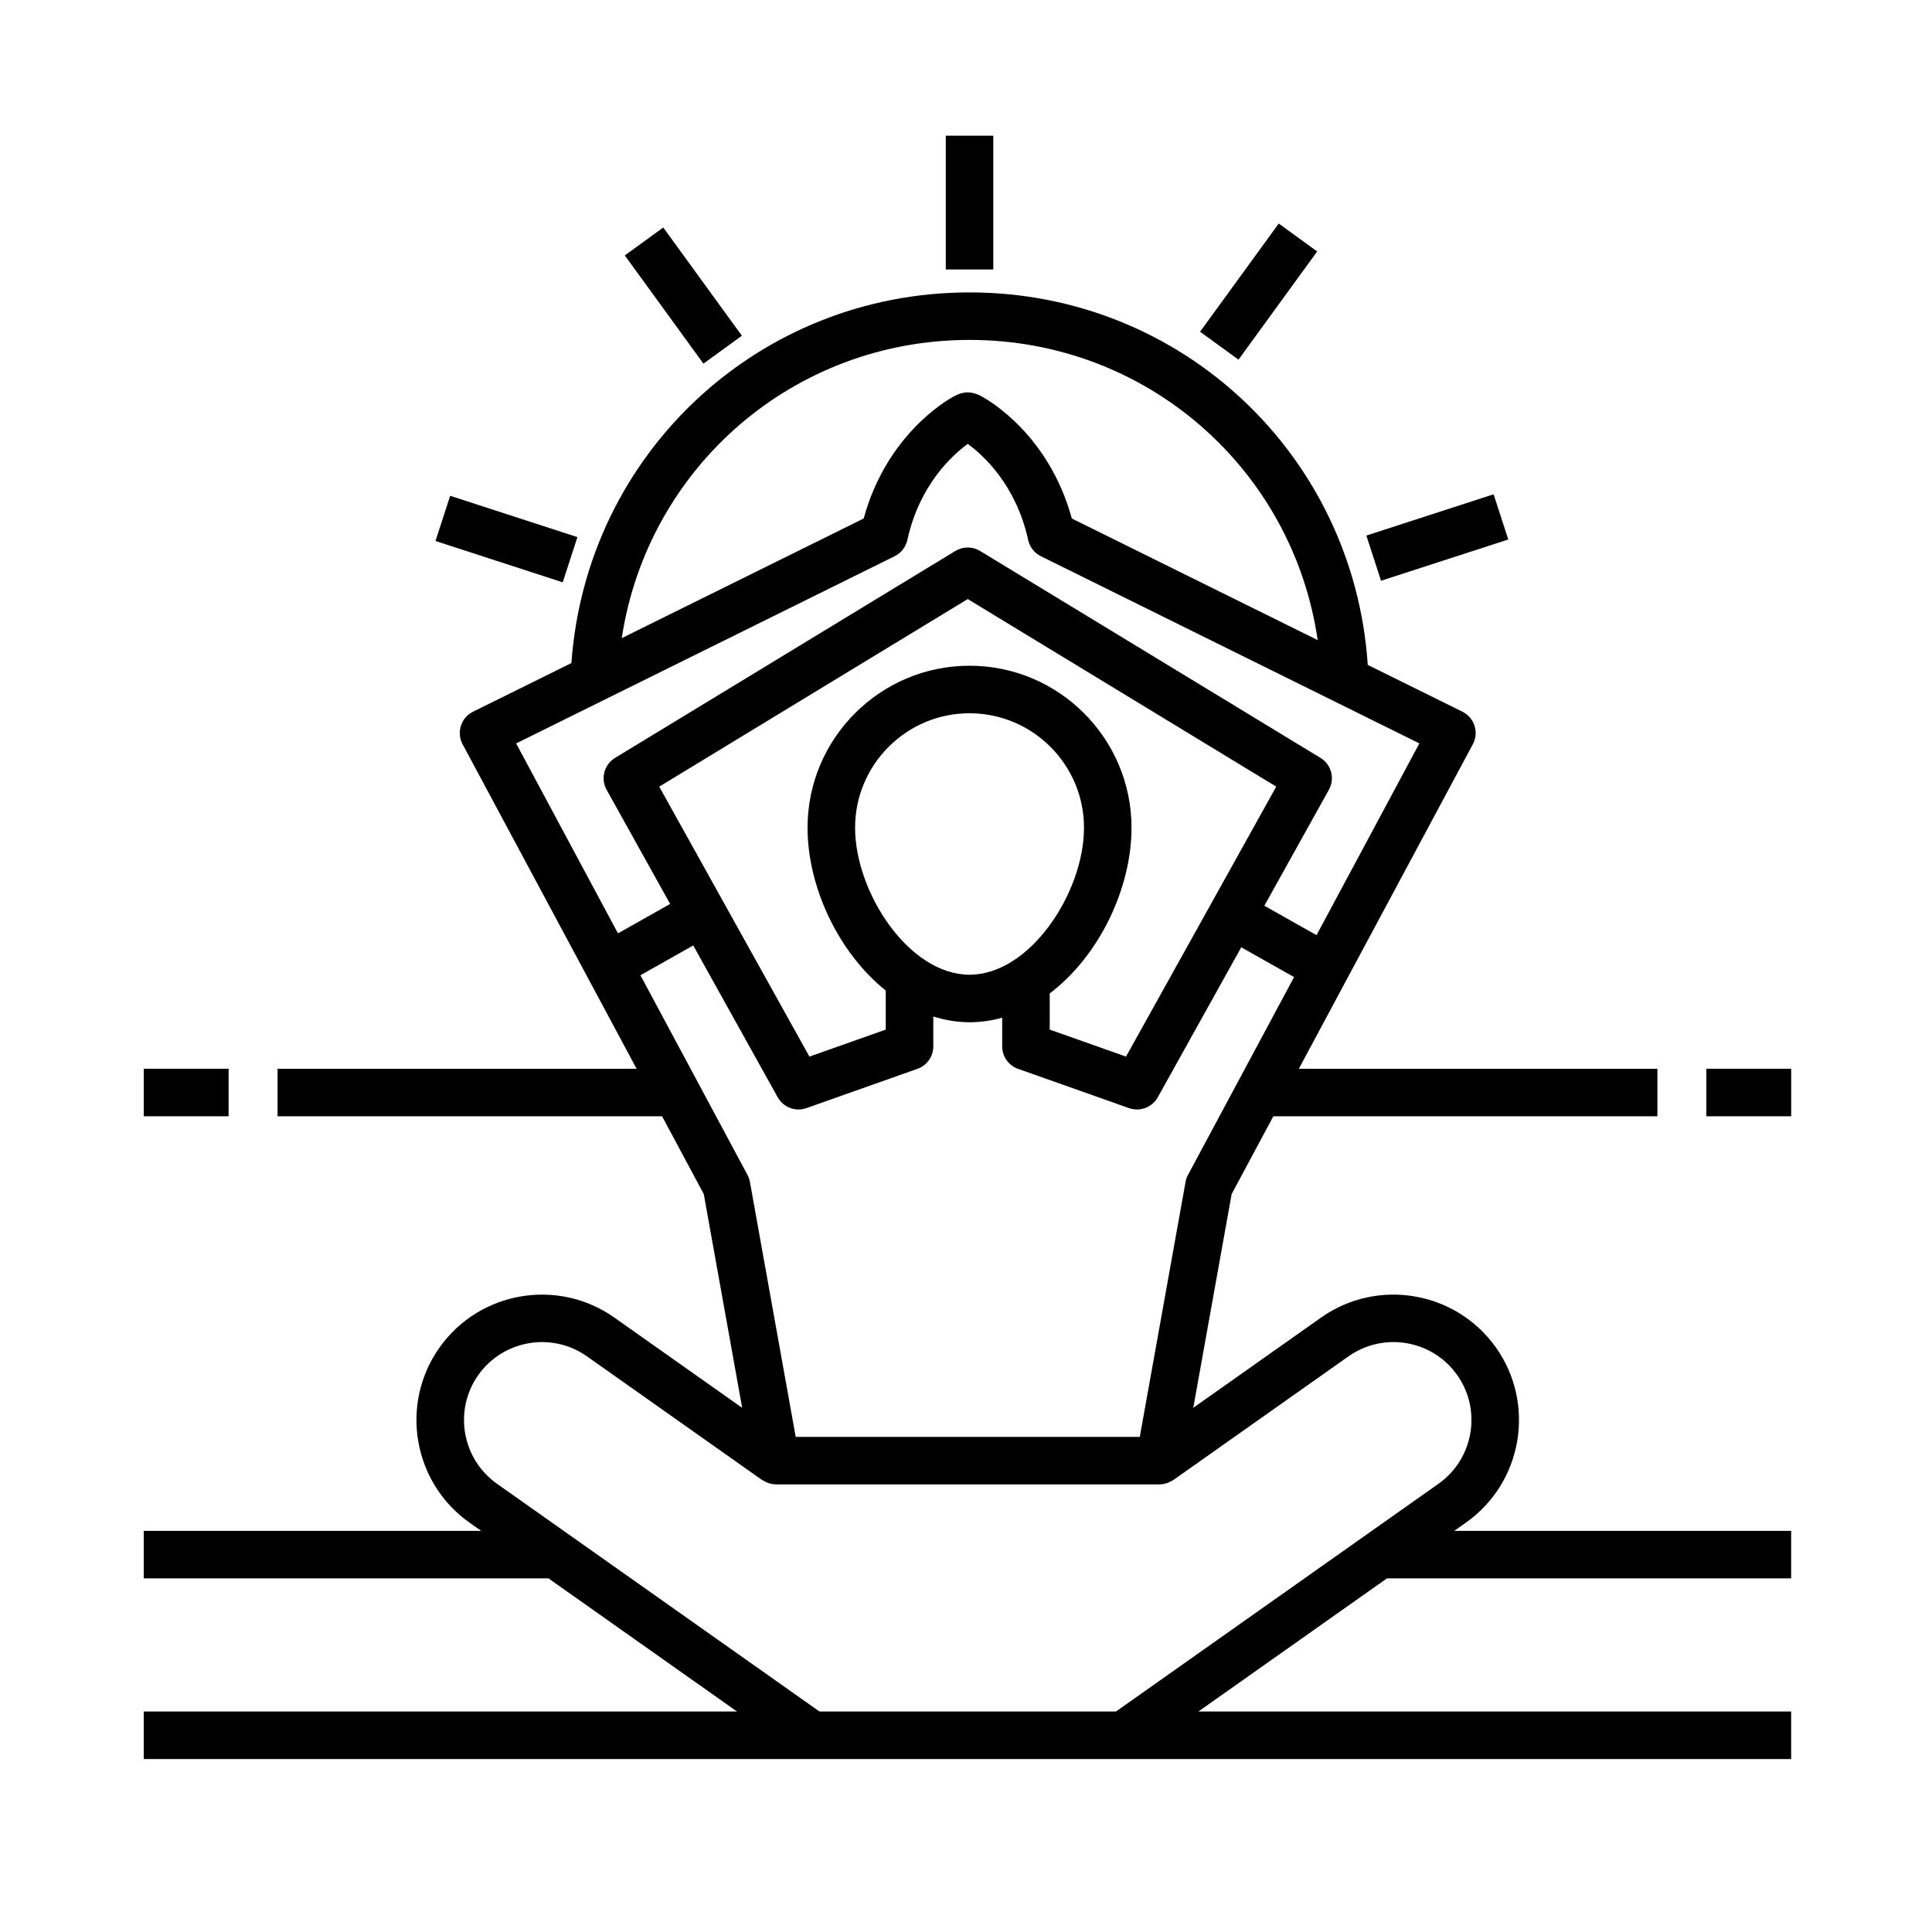 <?xml version="1.0" encoding="UTF-8"?>
<!-- Uploaded to: ICON Repo, www.svgrepo.com, Generator: ICON Repo Mixer Tools -->
<svg fill="#000000" width="800px" height="800px" version="1.1" viewBox="144 144 512 512" xmlns="http://www.w3.org/2000/svg">
 <g>
  <path d="m394.64 179.96h12.594v35.453h-12.594z"/>
  <path d="m319.77 204.29 20.836 28.676-10.191 7.402-20.836-28.676z"/>
  <path d="m263.3 275.39 33.719 10.953-3.891 11.98-33.719-10.953z"/>
  <path d="m539.82 274.99 3.887 11.98-33.719 10.938-3.887-11.98z"/>
  <path d="m482.88 203.24 10.184 7.402-20.848 28.672-10.184-7.402z"/>
  <path d="m182.1 427.23h22.48v12.594h-22.48z"/>
  <path d="m596.2 427.23h22.484v12.594h-22.484z"/>
  <path d="m532.48 547.51c14.984-10.586 18.57-31.383 7.992-46.359-10.586-14.984-31.383-18.559-46.359-7.992l-33.883 23.926 10.172-56.648 11.047-20.609h101.78v-12.594h-95.023l46.113-86.004c0.805-1.5 0.969-3.269 0.449-4.898-0.523-1.629-1.676-2.969-3.211-3.727l-25.086-12.402c-3.703-55.605-49.375-98.711-105.54-98.711-56.004 0-101.55 42.855-105.5 98.223l-26.078 12.898c-1.531 0.754-2.684 2.102-3.203 3.727-0.523 1.621-0.359 3.391 0.449 4.898l46.113 86.004-95.16-0.004v12.594h101.91l11.047 20.609 10.176 56.648-33.883-23.926c-14.977-10.57-35.777-6.992-46.359 7.992-10.578 14.984-6.996 35.781 7.984 46.359l3.078 2.176-89.41 0.004v12.594h107.26l49.961 35.281h-157.22v12.594h436.58v-12.594h-157.09l49.969-35.281h107.12v-12.594h-89.285zm-131.54-313.43c46.965 0 85.645 34.195 92.262 79.551l-65.164-32.223c-6.027-22.102-21.914-31.281-23.781-32.293-0.562-0.309-1.457-0.789-2.59-1.012-0.418-0.086-0.816-0.117-1.199-0.117h-0.012c-0.383 0-0.781 0.035-1.199 0.117-1.133 0.223-2.019 0.711-2.59 1.012-1.863 1.012-17.75 10.188-23.781 32.293l-64.113 31.703c6.84-45.094 45.379-79.031 92.168-79.031zm-19.844 57.32c1.715-0.848 2.949-2.422 3.359-4.293 3.199-14.551 11.805-22.398 16.012-25.469 4.203 3.062 12.809 10.918 16.012 25.469 0.406 1.867 1.641 3.445 3.359 4.293l100.31 49.609-27.258 50.824-13.824-7.805 17.105-30.738c1.641-2.957 0.66-6.688-2.231-8.445l-90.211-54.836c-2.012-1.223-4.527-1.223-6.543 0l-90.195 54.844c-2.891 1.758-3.879 5.488-2.231 8.445l16.832 30.254-13.82 7.801-26.988-50.34zm-10.488 71.949c0-16.723 13.602-30.328 30.328-30.328 16.727 0 30.336 13.609 30.336 30.328 0 17.176-14.281 38.961-30.336 38.961-16.051 0-30.328-21.785-30.328-38.961zm51.574 43.926c13.062-9.883 21.68-27.785 21.68-43.926 0-23.668-19.254-42.926-42.93-42.926-23.668 0-42.926 19.254-42.926 42.926 0 15.742 8.207 33.137 20.727 43.16v10.344l-20.223 7.16-39.805-71.547 81.758-49.707 81.754 49.707-39.812 71.547-20.219-7.16 0.004-9.578zm-108.46-4.824 13.992-7.894 22.383 40.23c1.137 2.047 3.269 3.238 5.5 3.238 0.699 0 1.41-0.117 2.102-0.359l29.438-10.418c2.519-0.891 4.195-3.269 4.195-5.941v-7.926c3.078 0.957 6.281 1.527 9.598 1.527 2.977 0 5.871-0.43 8.656-1.211v7.613c0 2.664 1.684 5.047 4.195 5.941l29.434 10.418c2.875 1.004 6.106-0.188 7.609-2.875l22.121-39.75 13.996 7.898-28.113 52.426c-0.316 0.586-0.527 1.211-0.648 1.863l-12.125 67.562h-91.184l-12.133-67.562c-0.117-0.656-0.336-1.281-0.648-1.863zm47.441 195.11-85.457-60.348c-9.309-6.574-11.539-19.496-4.961-28.809 6.574-9.301 19.496-11.531 28.809-4.957l46.422 32.781c0.258 0.176 0.543 0.273 0.816 0.406 0.195 0.102 0.367 0.211 0.574 0.293 0.707 0.273 1.438 0.434 2.18 0.441 0.02 0 0.039 0.012 0.059 0.012h101.71c0.02 0 0.035-0.012 0.059-0.012 0.746-0.012 1.48-0.172 2.191-0.441 0.203-0.082 0.371-0.191 0.562-0.289 0.277-0.137 0.559-0.23 0.816-0.414l46.422-32.781c9.316-6.578 22.234-4.344 28.809 4.957 6.574 9.309 4.348 22.234-4.957 28.809l-85.465 60.352z"/>
 </g>
</svg>